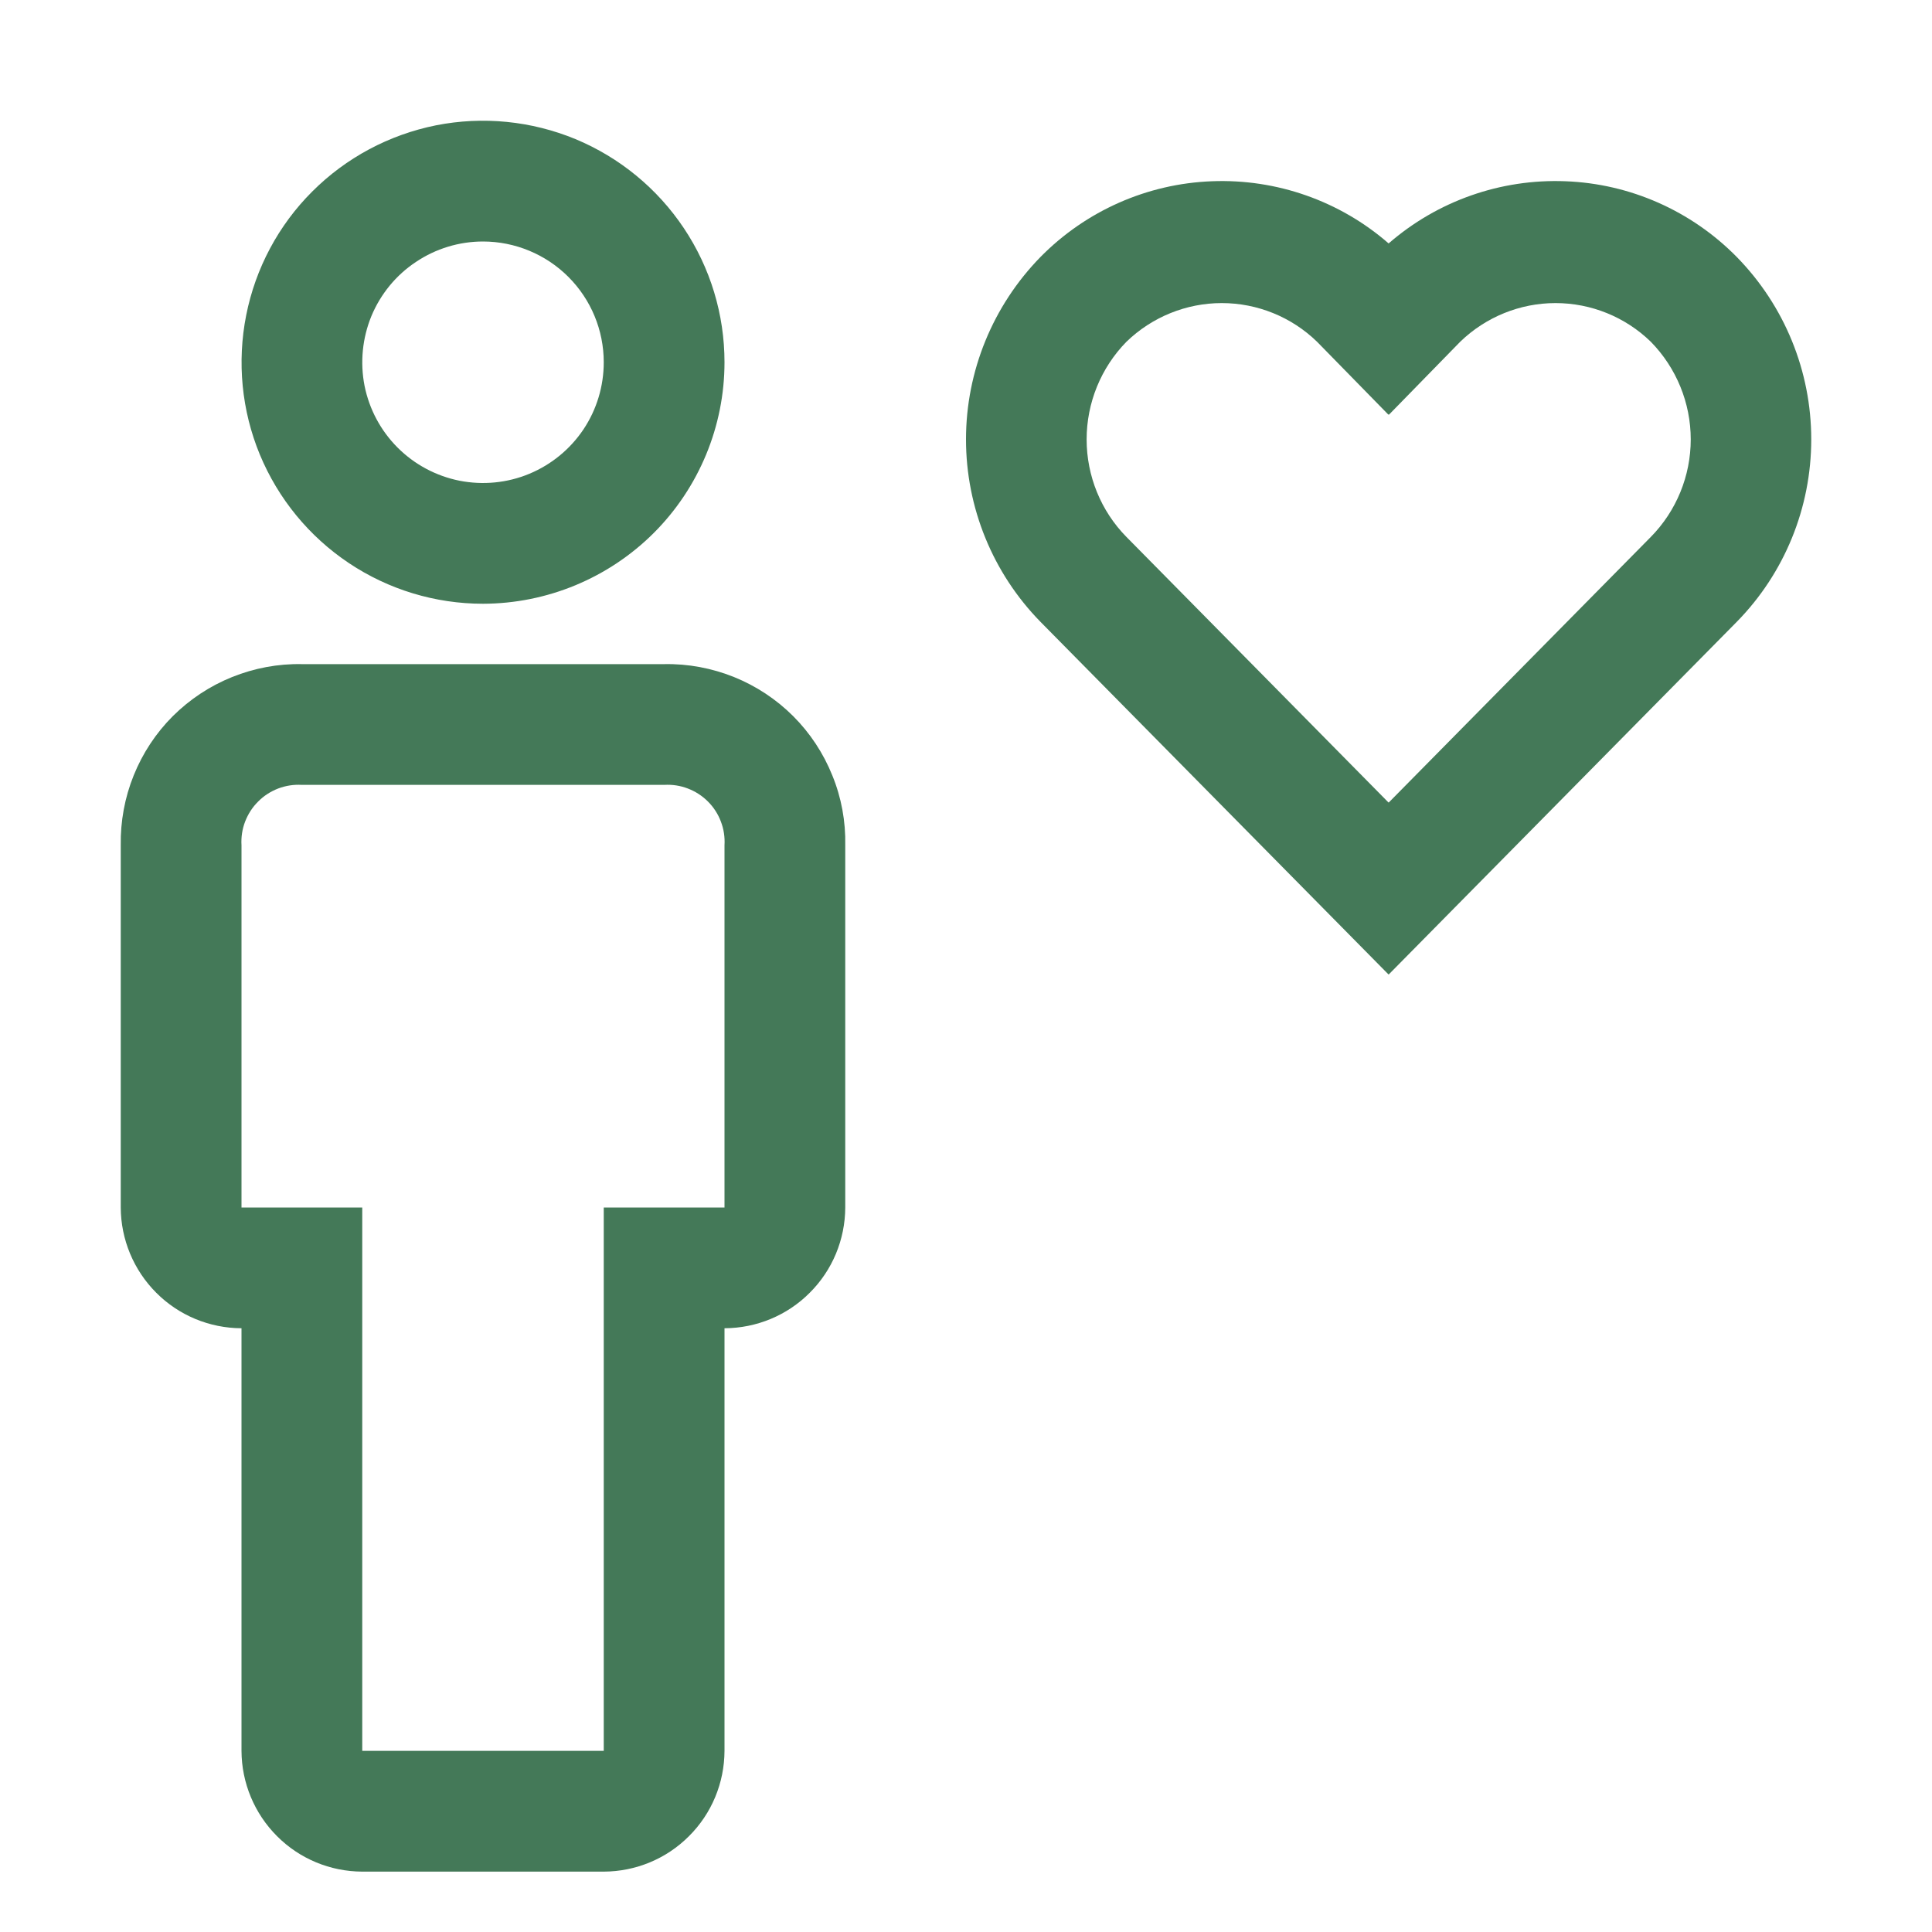 <?xml version="1.0" encoding="UTF-8"?>
<svg xmlns="http://www.w3.org/2000/svg" width="16" height="16" viewBox="0 0 16 16" fill="none">
  <path d="M5 15.5H3C2.735 15.499 2.481 15.394 2.294 15.206C2.107 15.019 2.001 14.765 2 14.5V11C1.735 10.999 1.481 10.894 1.294 10.706C1.107 10.519 1.001 10.265 1 10V7C0.997 6.802 1.033 6.605 1.107 6.422C1.181 6.238 1.291 6.071 1.431 5.931C1.572 5.791 1.738 5.681 1.922 5.607C2.106 5.533 2.302 5.496 2.5 5.5H5.5C5.698 5.496 5.895 5.533 6.079 5.607C6.262 5.681 6.429 5.791 6.569 5.931C6.709 6.071 6.819 6.238 6.893 6.422C6.968 6.605 7.004 6.802 7 7V10C6.999 10.265 6.894 10.519 6.706 10.706C6.519 10.894 6.265 10.999 6 11V14.5C5.999 14.765 5.894 15.019 5.706 15.206C5.519 15.394 5.265 15.499 5 15.5ZM2.5 6.5C2.434 6.496 2.367 6.506 2.304 6.53C2.242 6.554 2.185 6.59 2.138 6.638C2.09 6.685 2.054 6.742 2.03 6.804C2.006 6.866 1.996 6.933 2 7V10H3V14.5H5V10H6V7C6.004 6.933 5.994 6.866 5.97 6.804C5.947 6.742 5.91 6.685 5.863 6.638C5.815 6.59 5.759 6.554 5.696 6.53C5.634 6.506 5.567 6.496 5.5 6.5H2.5Z" fill="#447958"></path>
  <path d="M4 5C3.605 5 3.218 4.883 2.889 4.663C2.56 4.443 2.304 4.131 2.152 3.765C2.001 3.4 1.962 2.998 2.039 2.61C2.116 2.222 2.306 1.865 2.586 1.586C2.866 1.306 3.222 1.116 3.61 1.038C3.998 0.961 4.4 1.001 4.766 1.152C5.131 1.304 5.443 1.56 5.663 1.889C5.883 2.218 6 2.604 6 3C6 3.53 5.789 4.039 5.414 4.414C5.039 4.788 4.53 4.999 4 5ZM4 2C3.802 2 3.609 2.059 3.445 2.169C3.28 2.278 3.152 2.435 3.076 2.617C3.001 2.8 2.981 3.001 3.019 3.195C3.058 3.389 3.153 3.567 3.293 3.707C3.433 3.847 3.611 3.942 3.805 3.981C3.999 4.019 4.2 4 4.383 3.924C4.566 3.848 4.722 3.72 4.832 3.556C4.942 3.391 5 3.198 5 3C5 2.735 4.895 2.481 4.707 2.293C4.52 2.106 4.265 2 4 2Z" fill="#447958"></path>
  <path d="M14.383 2.128C14.007 1.746 13.5 1.521 12.964 1.501C12.428 1.48 11.905 1.664 11.5 2.016C11.096 1.664 10.572 1.48 10.037 1.501C9.501 1.521 8.993 1.746 8.617 2.128C8.222 2.532 8 3.074 8 3.639C8 4.204 8.222 4.747 8.617 5.15L11.499 8.07L11.5 8.069L11.501 8.07L14.383 5.15C14.779 4.747 15 4.204 15 3.639C15 3.074 14.779 2.532 14.383 2.128ZM13.671 4.447L11.501 6.646L11.5 6.645L11.499 6.646L9.329 4.447C9.117 4.232 8.999 3.941 8.999 3.639C8.999 3.337 9.117 3.046 9.329 2.83C9.541 2.625 9.824 2.51 10.118 2.51C10.413 2.51 10.696 2.625 10.907 2.83L11.498 3.434L11.5 3.432L11.503 3.434L12.093 2.83C12.305 2.625 12.588 2.51 12.882 2.51C13.177 2.51 13.46 2.625 13.671 2.83C13.883 3.046 14.002 3.337 14.002 3.639C14.002 3.941 13.883 4.232 13.671 4.447Z" fill="#447958"></path>
</svg>
